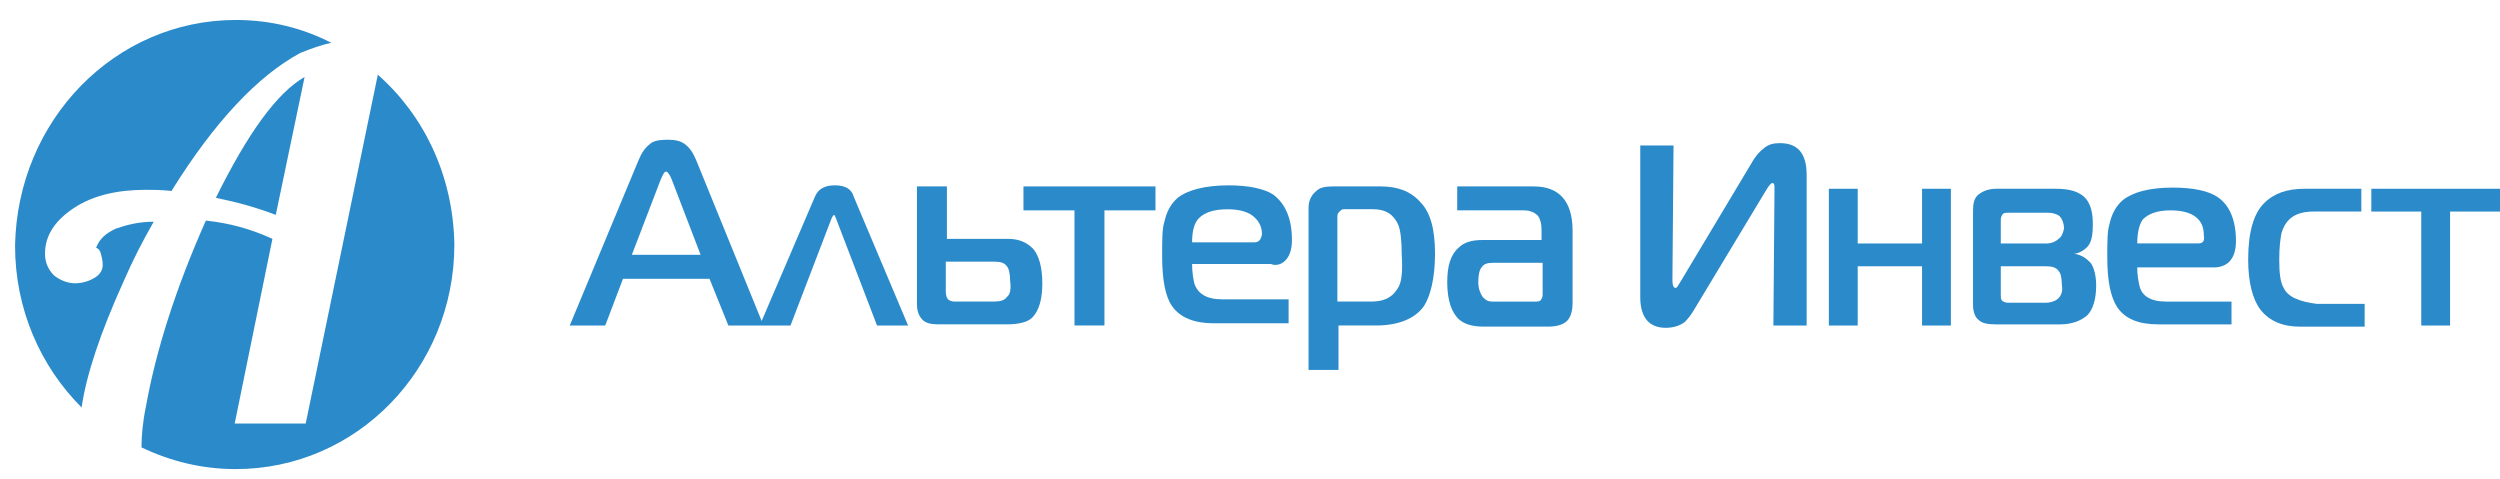 <svg width="167" height="32" viewBox="0 0 167 32" fill="none" xmlns="http://www.w3.org/2000/svg">
<path fill-rule="evenodd" clip-rule="evenodd" d="M15.753 1.334C18.05 1.334 20.199 1.867 22.126 2.857C21.459 3.009 20.792 3.238 20.051 3.542C17.235 5.065 14.345 8.111 11.455 12.755C10.714 12.679 10.195 12.679 9.751 12.679C7.824 12.679 6.194 13.06 4.934 13.897C3.674 14.735 3.007 15.725 3.007 16.943C3.007 17.552 3.229 18.009 3.6 18.39C3.971 18.694 4.489 18.923 5.008 18.923C5.527 18.923 5.971 18.77 6.342 18.542C6.712 18.314 6.861 18.009 6.861 17.704C6.861 17.4 6.786 17.095 6.712 16.867C6.638 16.639 6.49 16.562 6.416 16.562C6.638 15.953 7.083 15.572 7.75 15.268C8.417 15.04 9.232 14.811 10.269 14.811C9.528 16.105 8.861 17.4 8.269 18.77C6.712 22.197 5.749 25.09 5.453 27.222C2.711 24.481 1.006 20.674 1.006 16.41C1.155 8.034 7.676 1.334 15.753 1.334ZM25.238 4.99L20.421 28.29H15.678L18.198 15.955C16.716 15.27 15.234 14.889 13.752 14.736C11.751 19.229 10.417 23.417 9.75 27.148C9.528 28.214 9.453 29.127 9.453 29.889C11.38 30.802 13.455 31.335 15.752 31.335C23.83 31.335 30.351 24.635 30.351 16.335C30.277 11.767 28.35 7.731 25.238 4.99ZM14.42 13.212C15.902 13.517 17.236 13.897 18.422 14.354L20.348 5.141C18.496 6.207 16.569 8.872 14.42 13.212Z" fill="#2B8BCA"/>
<path fill-rule="evenodd" clip-rule="evenodd" d="M158.404 12.609V14.132H161.739V21.746H163.665V14.132H167V12.609H158.404Z" fill="#2B8BCA"/>
<path fill-rule="evenodd" clip-rule="evenodd" d="M152.549 19.234C152.327 18.853 152.253 18.244 152.253 17.33C152.253 16.569 152.327 15.96 152.401 15.579C152.697 14.589 153.364 14.132 154.55 14.132H157.736V12.609H153.957C152.771 12.609 151.882 12.914 151.215 13.599C150.548 14.284 150.178 15.503 150.178 17.33C150.178 18.853 150.474 19.995 150.993 20.68C151.586 21.442 152.475 21.823 153.661 21.823H157.959V20.3H154.772C153.587 20.147 152.845 19.843 152.549 19.234Z" fill="#2B8BCA"/>
<path fill-rule="evenodd" clip-rule="evenodd" d="M148.917 17.48C149.214 17.176 149.362 16.719 149.362 16.11C149.362 14.663 148.917 13.673 148.102 13.14C147.509 12.76 146.546 12.531 145.138 12.531C143.582 12.531 142.47 12.836 141.803 13.369C141.358 13.749 141.062 14.283 140.914 14.968C140.766 15.425 140.766 16.186 140.766 17.176C140.766 18.775 140.988 19.841 141.433 20.526C141.951 21.288 142.841 21.668 144.174 21.668H149.065V20.145H144.693C143.656 20.145 143.063 19.765 142.915 19.079C142.841 18.775 142.766 18.318 142.766 17.861H147.954C148.324 17.861 148.695 17.709 148.917 17.48ZM146.845 16.26H142.769C142.769 15.499 142.917 14.966 143.139 14.661C143.51 14.281 144.103 14.052 144.992 14.052C145.733 14.052 146.326 14.204 146.696 14.509C147.067 14.814 147.215 15.194 147.215 15.727C147.289 16.108 147.141 16.26 146.845 16.26Z" fill="#2B8BCA"/>
<path fill-rule="evenodd" clip-rule="evenodd" d="M139.432 16.493C139.728 16.188 139.802 15.655 139.802 14.97C139.802 14.208 139.654 13.675 139.358 13.295C138.987 12.838 138.32 12.609 137.357 12.609H133.355C132.836 12.609 132.466 12.762 132.169 12.99C131.873 13.219 131.799 13.599 131.799 14.056V20.376C131.799 20.833 131.947 21.213 132.169 21.366C132.392 21.594 132.762 21.67 133.355 21.67H137.579C138.394 21.67 138.987 21.442 139.432 21.061C139.802 20.68 140.024 19.995 140.024 19.081C140.024 18.396 139.876 17.863 139.654 17.559C139.358 17.254 139.061 17.026 138.542 16.95C138.765 16.95 139.135 16.797 139.432 16.493ZM137.506 19.919C137.358 20.072 137.061 20.224 136.617 20.224H134.171C133.949 20.224 133.801 20.148 133.727 20.072C133.653 19.996 133.653 19.843 133.653 19.691V17.788H136.691C137.061 17.788 137.358 17.864 137.506 18.092C137.654 18.244 137.728 18.549 137.728 19.006C137.802 19.387 137.728 19.691 137.506 19.919ZM137.506 15.96C137.358 16.112 137.061 16.265 136.691 16.265H133.653V14.666C133.653 14.513 133.727 14.361 133.801 14.285C133.875 14.209 134.023 14.209 134.171 14.209H136.765C137.135 14.209 137.358 14.285 137.58 14.437C137.728 14.59 137.876 14.894 137.876 15.275C137.802 15.579 137.728 15.808 137.506 15.96Z" fill="#2B8BCA"/>
<path fill-rule="evenodd" clip-rule="evenodd" d="M128.393 16.264H124.095V12.609H122.168V21.746H124.095V17.787H128.393V21.746H130.319V12.609H128.393V16.264Z" fill="#2B8BCA"/>
<path fill-rule="evenodd" clip-rule="evenodd" d="M118.906 9.562C118.462 9.562 118.165 9.639 117.869 9.867C117.573 10.095 117.276 10.4 116.98 10.933L112.237 18.852C112.089 19.08 112.015 19.233 111.941 19.233C111.792 19.233 111.718 19.08 111.718 18.7L111.792 9.715H109.569V19.842C109.569 21.212 110.162 21.898 111.274 21.898C111.792 21.898 112.237 21.745 112.534 21.517C112.682 21.364 112.904 21.136 113.126 20.755L117.943 12.761C118.165 12.38 118.314 12.227 118.388 12.227C118.536 12.227 118.536 12.38 118.536 12.608L118.462 21.745H120.685V11.694C120.685 10.248 120.092 9.562 118.906 9.562Z" fill="#2B8BCA"/>
<path fill-rule="evenodd" clip-rule="evenodd" d="M102.455 12.453H97.342V14.052H101.788C102.233 14.052 102.529 14.204 102.751 14.433C102.9 14.661 102.974 14.966 102.974 15.347V16.032H99.046C98.305 16.032 97.786 16.184 97.416 16.565C96.897 17.022 96.675 17.783 96.675 18.849C96.675 20.067 96.971 20.905 97.49 21.362C97.861 21.666 98.379 21.819 99.12 21.819H103.418C104.011 21.819 104.456 21.666 104.678 21.438C104.9 21.209 105.049 20.829 105.049 20.22V15.423C105.049 13.443 104.159 12.453 102.455 12.453ZM103.048 19.689C103.048 19.841 102.974 19.994 102.9 20.07C102.826 20.146 102.678 20.146 102.455 20.146H99.713C99.417 20.146 99.269 20.07 99.046 19.841C98.898 19.613 98.75 19.308 98.75 18.852C98.75 18.395 98.824 18.014 98.972 17.862C99.121 17.633 99.343 17.557 99.713 17.557H103.048V19.689Z" fill="#2B8BCA"/>
<path fill-rule="evenodd" clip-rule="evenodd" d="M92.228 12.453H89.041C88.523 12.453 88.152 12.529 87.93 12.758C87.559 13.062 87.411 13.443 87.411 13.9V24.712H89.412V21.742H91.931C93.414 21.742 94.525 21.286 95.118 20.448C95.563 19.763 95.859 18.544 95.859 16.945C95.859 15.347 95.563 14.204 94.896 13.519C94.229 12.758 93.34 12.453 92.228 12.453ZM93.339 19.304C92.969 19.913 92.376 20.142 91.635 20.142H89.337V14.431C89.337 14.279 89.412 14.203 89.486 14.126C89.56 14.05 89.634 13.974 89.782 13.974H91.709C92.598 13.974 93.117 14.355 93.413 15.04C93.561 15.421 93.635 16.106 93.635 17.02C93.71 18.162 93.635 18.923 93.339 19.304Z" fill="#2B8BCA"/>
<path fill-rule="evenodd" clip-rule="evenodd" d="M85.857 17.406C86.153 17.102 86.302 16.645 86.302 16.036C86.302 14.589 85.857 13.599 85.042 12.99C84.449 12.609 83.412 12.381 82.078 12.381C80.521 12.381 79.336 12.685 78.669 13.218C78.224 13.599 77.928 14.132 77.78 14.817C77.631 15.274 77.631 16.036 77.631 17.102C77.631 18.701 77.854 19.843 78.298 20.452C78.817 21.213 79.78 21.594 81.04 21.594H86.079V19.995H81.633C80.596 19.995 80.003 19.614 79.78 18.929C79.706 18.625 79.632 18.168 79.632 17.635H84.894C85.264 17.787 85.635 17.635 85.857 17.406ZM83.781 16.188H79.632C79.632 15.427 79.78 14.894 80.076 14.589C80.447 14.209 81.04 13.98 82.003 13.98C82.744 13.98 83.337 14.132 83.707 14.437C84.078 14.742 84.3 15.122 84.3 15.655C84.226 16.036 84.078 16.188 83.781 16.188Z" fill="#2B8BCA"/>
<path fill-rule="evenodd" clip-rule="evenodd" d="M68.367 14.052H71.776V21.742H73.777V14.052H77.186V12.453H68.367V14.052Z" fill="#2B8BCA"/>
<path fill-rule="evenodd" clip-rule="evenodd" d="M67.33 15.956H63.254V12.453H61.253V20.296C61.253 20.829 61.402 21.133 61.624 21.362C61.846 21.59 62.217 21.666 62.661 21.666H67.256C68.071 21.666 68.664 21.514 68.96 21.209C69.405 20.753 69.627 19.991 69.627 18.925C69.627 17.859 69.405 17.098 69.034 16.641C68.59 16.184 68.071 15.956 67.33 15.956ZM67.255 19.84C67.107 20.068 66.81 20.144 66.366 20.144H63.772C63.55 20.144 63.401 20.068 63.327 19.992C63.253 19.916 63.179 19.763 63.179 19.459V17.479H66.44C66.81 17.479 67.107 17.555 67.255 17.784C67.403 17.936 67.477 18.317 67.477 18.773C67.551 19.306 67.477 19.687 67.255 19.84Z" fill="#2B8BCA"/>
<path fill-rule="evenodd" clip-rule="evenodd" d="M55.77 12.38C55.103 12.38 54.658 12.608 54.436 13.141L50.879 21.441L46.507 10.704C46.285 10.171 46.062 9.867 45.766 9.639C45.469 9.41 45.099 9.334 44.58 9.334C44.062 9.334 43.617 9.41 43.395 9.639C43.098 9.867 42.876 10.171 42.654 10.704L38.059 21.745H40.43L41.616 18.623H47.396L48.656 21.745H50.805H51.027H52.806L55.548 14.588C55.622 14.435 55.696 14.359 55.696 14.359C55.77 14.359 55.77 14.435 55.844 14.588L58.586 21.745H60.661L57.03 13.141C56.882 12.608 56.437 12.38 55.77 12.38ZM42.207 17.022L44.134 11.997C44.282 11.693 44.356 11.464 44.504 11.464C44.578 11.464 44.726 11.616 44.875 11.997L46.801 17.022H42.207Z" fill="#2B8BCA"/>
</svg>

